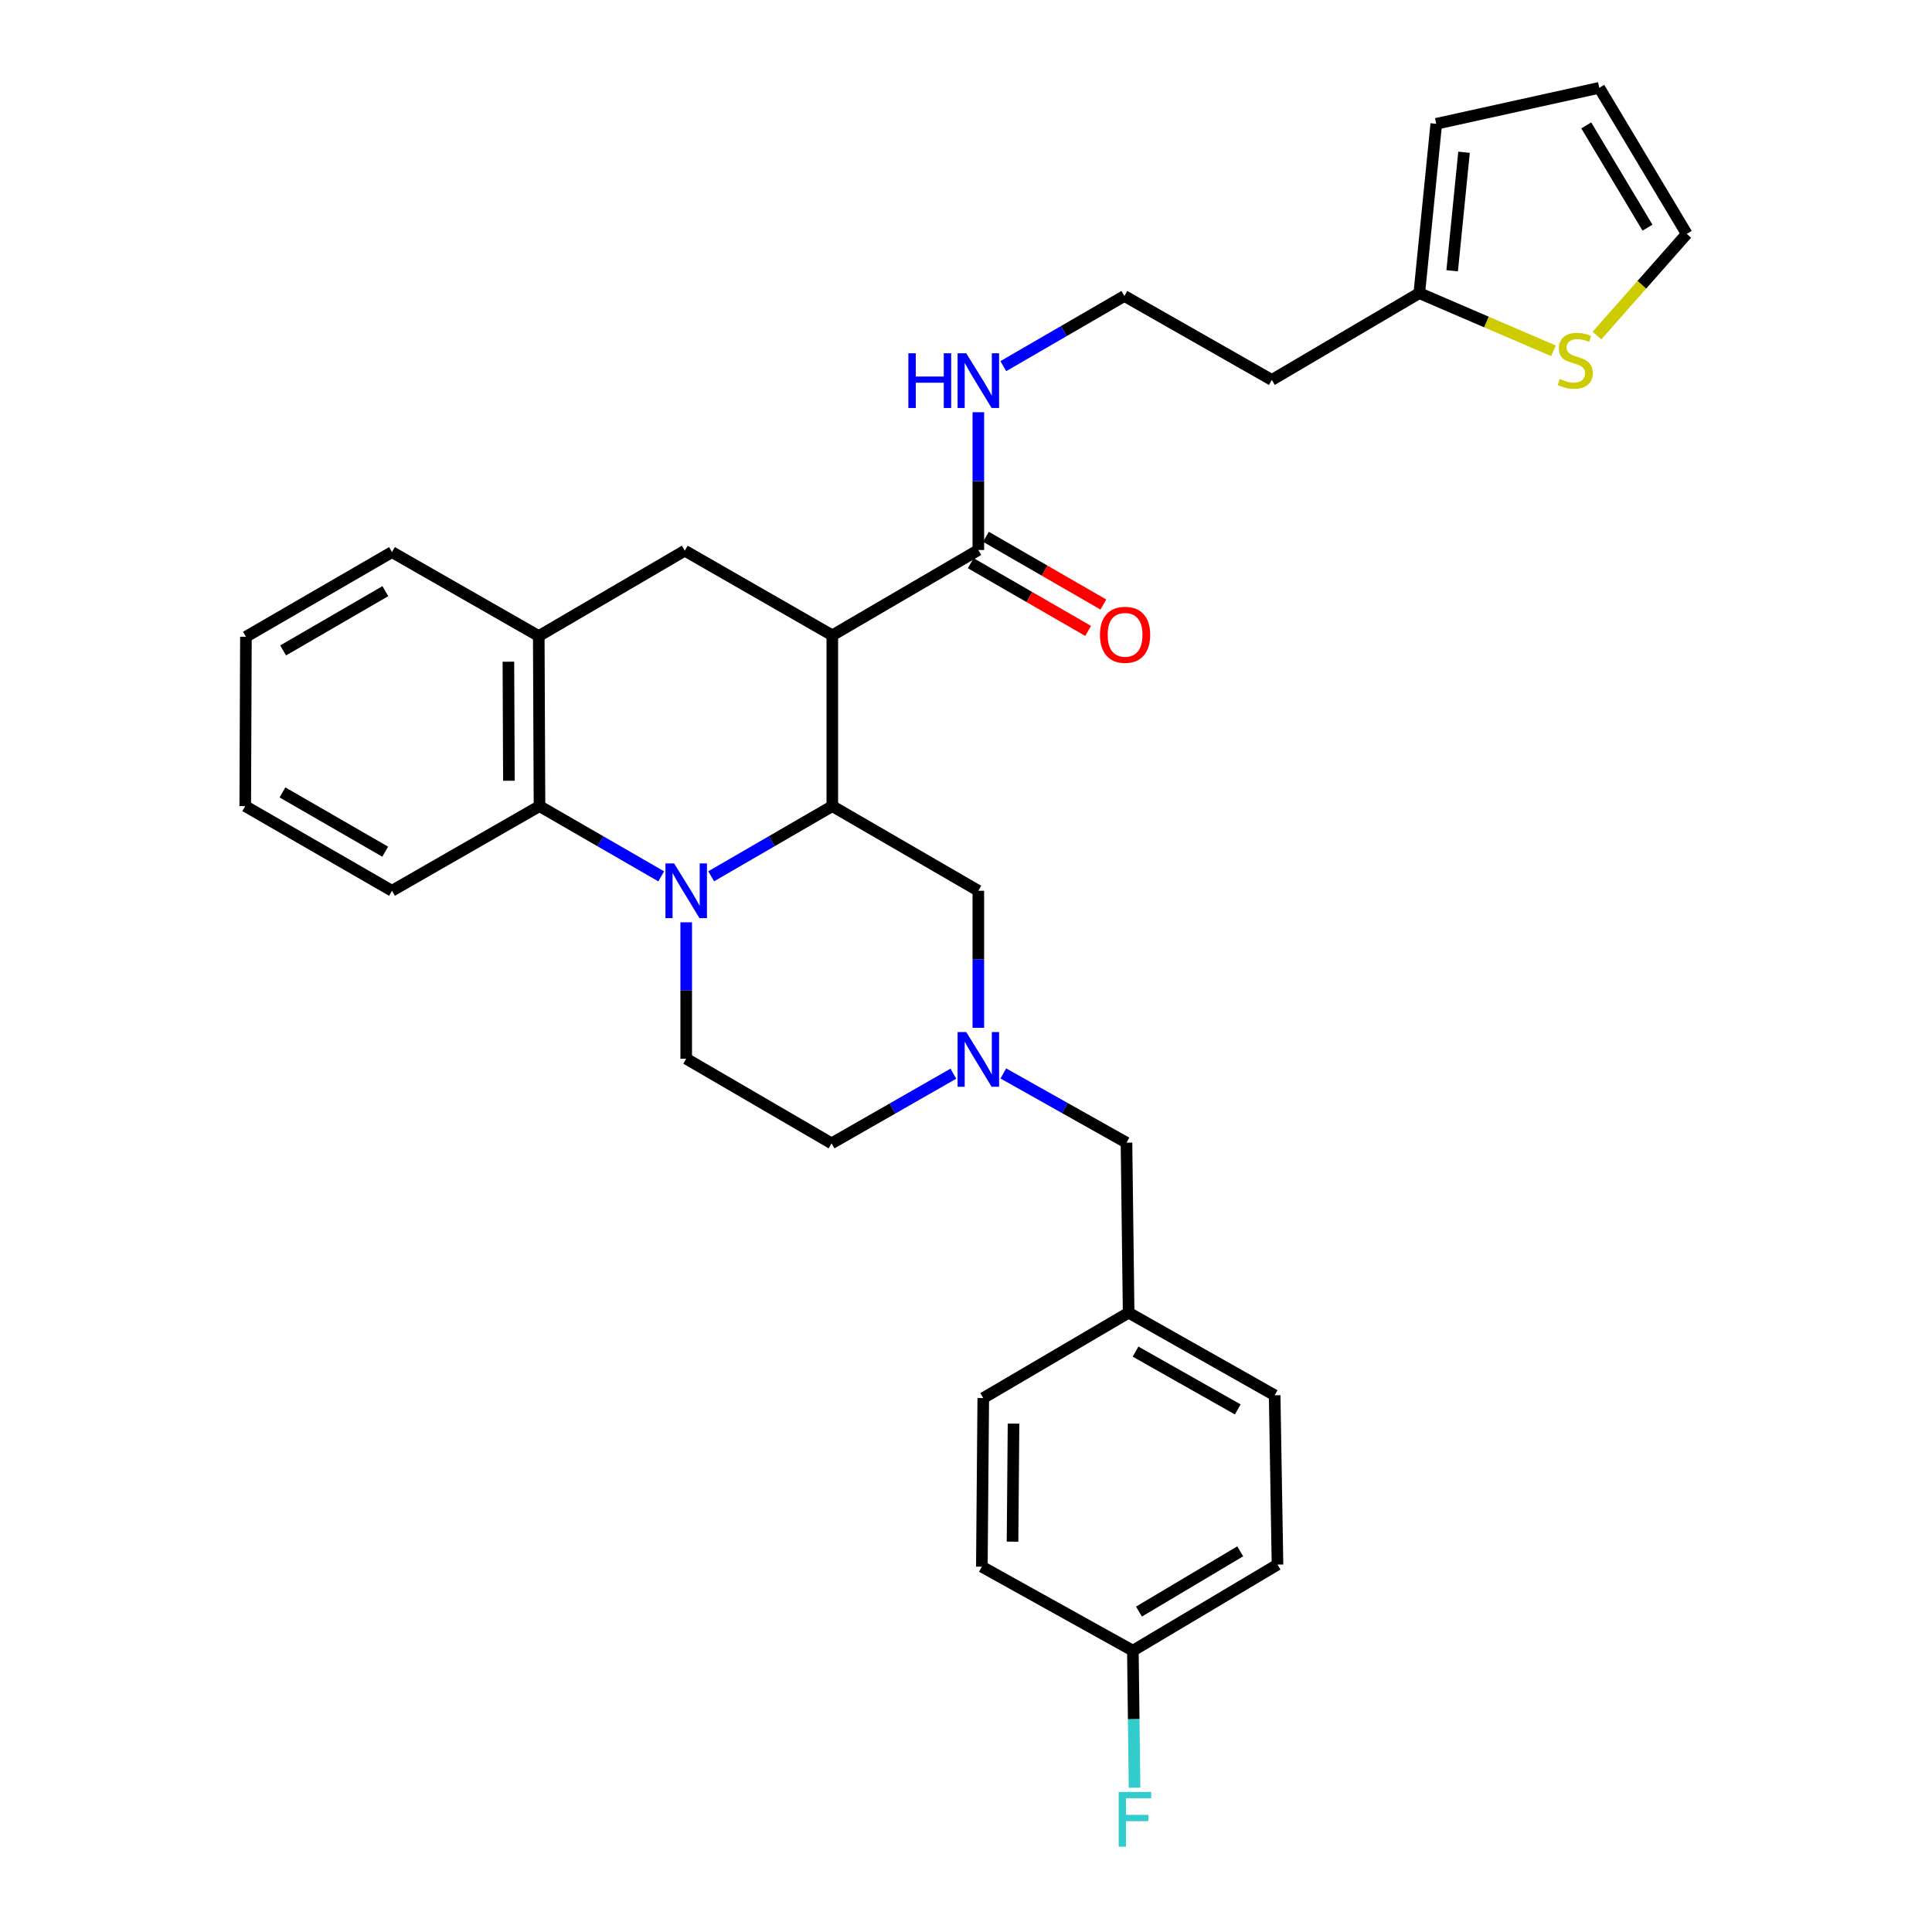 <?xml version='1.0' encoding='iso-8859-1'?>
<svg version='1.1' baseProfile='full'
              xmlns='http://www.w3.org/2000/svg'
                      xmlns:rdkit='http://www.rdkit.org/xml'
                      xmlns:xlink='http://www.w3.org/1999/xlink'
                  xml:space='preserve'
width='1000px' height='1000px' viewBox='0 0 1000 1000'>
<!-- END OF HEADER -->
<rect style='opacity:1.0;fill:#FFFFFF;stroke:none' width='1000' height='1000' x='0' y='0'> </rect>
<path class='bond-1' d='M 368.106,453.573 L 399.452,435.41' style='fill:none;fill-rule:evenodd;stroke:#0000FF;stroke-width:6px;stroke-linecap:butt;stroke-linejoin:miter;stroke-opacity:1' />
<path class='bond-1' d='M 399.452,435.41 L 430.798,417.247' style='fill:none;fill-rule:evenodd;stroke:#000000;stroke-width:6px;stroke-linecap:butt;stroke-linejoin:miter;stroke-opacity:1' />
<path class='bond-2' d='M 342.249,453.601 L 310.744,435.424' style='fill:none;fill-rule:evenodd;stroke:#0000FF;stroke-width:6px;stroke-linecap:butt;stroke-linejoin:miter;stroke-opacity:1' />
<path class='bond-2' d='M 310.744,435.424 L 279.24,417.247' style='fill:none;fill-rule:evenodd;stroke:#000000;stroke-width:6px;stroke-linecap:butt;stroke-linejoin:miter;stroke-opacity:1' />
<path class='bond-7' d='M 355.181,477.396 L 355.181,512.69' style='fill:none;fill-rule:evenodd;stroke:#0000FF;stroke-width:6px;stroke-linecap:butt;stroke-linejoin:miter;stroke-opacity:1' />
<path class='bond-7' d='M 355.181,512.69 L 355.181,547.984' style='fill:none;fill-rule:evenodd;stroke:#000000;stroke-width:6px;stroke-linecap:butt;stroke-linejoin:miter;stroke-opacity:1' />
<path class='bond-0' d='M 430.798,328.854 L 430.798,417.247' style='fill:none;fill-rule:evenodd;stroke:#000000;stroke-width:6px;stroke-linecap:butt;stroke-linejoin:miter;stroke-opacity:1' />
<path class='bond-3' d='M 430.798,328.854 L 354.445,285.029' style='fill:none;fill-rule:evenodd;stroke:#000000;stroke-width:6px;stroke-linecap:butt;stroke-linejoin:miter;stroke-opacity:1' />
<path class='bond-4' d='M 430.798,328.854 L 506.388,284.679' style='fill:none;fill-rule:evenodd;stroke:#000000;stroke-width:6px;stroke-linecap:butt;stroke-linejoin:miter;stroke-opacity:1' />
<path class='bond-8' d='M 430.798,417.247 L 506.388,461.063' style='fill:none;fill-rule:evenodd;stroke:#000000;stroke-width:6px;stroke-linecap:butt;stroke-linejoin:miter;stroke-opacity:1' />
<path class='bond-5' d='M 279.24,417.247 L 278.863,329.222' style='fill:none;fill-rule:evenodd;stroke:#000000;stroke-width:6px;stroke-linecap:butt;stroke-linejoin:miter;stroke-opacity:1' />
<path class='bond-5' d='M 263.41,404.111 L 263.146,342.493' style='fill:none;fill-rule:evenodd;stroke:#000000;stroke-width:6px;stroke-linecap:butt;stroke-linejoin:miter;stroke-opacity:1' />
<path class='bond-27' d='M 279.24,417.247 L 202.887,461.063' style='fill:none;fill-rule:evenodd;stroke:#000000;stroke-width:6px;stroke-linecap:butt;stroke-linejoin:miter;stroke-opacity:1' />
<path class='bond-31' d='M 354.445,285.029 L 278.863,329.222' style='fill:none;fill-rule:evenodd;stroke:#000000;stroke-width:6px;stroke-linecap:butt;stroke-linejoin:miter;stroke-opacity:1' />
<path class='bond-12' d='M 502.447,291.51 L 532.826,309.036' style='fill:none;fill-rule:evenodd;stroke:#000000;stroke-width:6px;stroke-linecap:butt;stroke-linejoin:miter;stroke-opacity:1' />
<path class='bond-12' d='M 532.826,309.036 L 563.205,326.561' style='fill:none;fill-rule:evenodd;stroke:#FF0000;stroke-width:6px;stroke-linecap:butt;stroke-linejoin:miter;stroke-opacity:1' />
<path class='bond-12' d='M 510.329,277.847 L 540.708,295.373' style='fill:none;fill-rule:evenodd;stroke:#000000;stroke-width:6px;stroke-linecap:butt;stroke-linejoin:miter;stroke-opacity:1' />
<path class='bond-12' d='M 540.708,295.373 L 571.087,312.898' style='fill:none;fill-rule:evenodd;stroke:#FF0000;stroke-width:6px;stroke-linecap:butt;stroke-linejoin:miter;stroke-opacity:1' />
<path class='bond-16' d='M 506.388,284.679 L 506.388,249.021' style='fill:none;fill-rule:evenodd;stroke:#000000;stroke-width:6px;stroke-linecap:butt;stroke-linejoin:miter;stroke-opacity:1' />
<path class='bond-16' d='M 506.388,249.021 L 506.388,213.364' style='fill:none;fill-rule:evenodd;stroke:#0000FF;stroke-width:6px;stroke-linecap:butt;stroke-linejoin:miter;stroke-opacity:1' />
<path class='bond-28' d='M 278.863,329.222 L 202.887,285.765' style='fill:none;fill-rule:evenodd;stroke:#000000;stroke-width:6px;stroke-linecap:butt;stroke-linejoin:miter;stroke-opacity:1' />
<path class='bond-6' d='M 506.388,532.001 L 506.388,496.532' style='fill:none;fill-rule:evenodd;stroke:#0000FF;stroke-width:6px;stroke-linecap:butt;stroke-linejoin:miter;stroke-opacity:1' />
<path class='bond-6' d='M 506.388,496.532 L 506.388,461.063' style='fill:none;fill-rule:evenodd;stroke:#000000;stroke-width:6px;stroke-linecap:butt;stroke-linejoin:miter;stroke-opacity:1' />
<path class='bond-17' d='M 519.327,555.617 L 551.196,573.533' style='fill:none;fill-rule:evenodd;stroke:#0000FF;stroke-width:6px;stroke-linecap:butt;stroke-linejoin:miter;stroke-opacity:1' />
<path class='bond-17' d='M 551.196,573.533 L 583.066,591.449' style='fill:none;fill-rule:evenodd;stroke:#000000;stroke-width:6px;stroke-linecap:butt;stroke-linejoin:miter;stroke-opacity:1' />
<path class='bond-32' d='M 493.46,555.738 L 461.941,573.769' style='fill:none;fill-rule:evenodd;stroke:#0000FF;stroke-width:6px;stroke-linecap:butt;stroke-linejoin:miter;stroke-opacity:1' />
<path class='bond-32' d='M 461.941,573.769 L 430.421,591.799' style='fill:none;fill-rule:evenodd;stroke:#000000;stroke-width:6px;stroke-linecap:butt;stroke-linejoin:miter;stroke-opacity:1' />
<path class='bond-14' d='M 355.181,547.984 L 430.421,591.799' style='fill:none;fill-rule:evenodd;stroke:#000000;stroke-width:6px;stroke-linecap:butt;stroke-linejoin:miter;stroke-opacity:1' />
<path class='bond-9' d='M 804.064,181.579 L 769.344,166.652' style='fill:none;fill-rule:evenodd;stroke:#CCCC00;stroke-width:6px;stroke-linecap:butt;stroke-linejoin:miter;stroke-opacity:1' />
<path class='bond-9' d='M 769.344,166.652 L 734.623,151.725' style='fill:none;fill-rule:evenodd;stroke:#000000;stroke-width:6px;stroke-linecap:butt;stroke-linejoin:miter;stroke-opacity:1' />
<path class='bond-11' d='M 826.601,173.676 L 849.832,147.369' style='fill:none;fill-rule:evenodd;stroke:#CCCC00;stroke-width:6px;stroke-linecap:butt;stroke-linejoin:miter;stroke-opacity:1' />
<path class='bond-11' d='M 849.832,147.369 L 873.063,121.063' style='fill:none;fill-rule:evenodd;stroke:#000000;stroke-width:6px;stroke-linecap:butt;stroke-linejoin:miter;stroke-opacity:1' />
<path class='bond-10' d='M 734.623,151.725 L 658.306,196.653' style='fill:none;fill-rule:evenodd;stroke:#000000;stroke-width:6px;stroke-linecap:butt;stroke-linejoin:miter;stroke-opacity:1' />
<path class='bond-13' d='M 734.623,151.725 L 743.404,64.085' style='fill:none;fill-rule:evenodd;stroke:#000000;stroke-width:6px;stroke-linecap:butt;stroke-linejoin:miter;stroke-opacity:1' />
<path class='bond-13' d='M 751.636,140.151 L 757.782,78.803' style='fill:none;fill-rule:evenodd;stroke:#000000;stroke-width:6px;stroke-linecap:butt;stroke-linejoin:miter;stroke-opacity:1' />
<path class='bond-35' d='M 873.063,121.063 L 827.775,45.455' style='fill:none;fill-rule:evenodd;stroke:#000000;stroke-width:6px;stroke-linecap:butt;stroke-linejoin:miter;stroke-opacity:1' />
<path class='bond-35' d='M 852.738,117.827 L 821.037,64.901' style='fill:none;fill-rule:evenodd;stroke:#000000;stroke-width:6px;stroke-linecap:butt;stroke-linejoin:miter;stroke-opacity:1' />
<path class='bond-15' d='M 743.404,64.085 L 827.775,45.455' style='fill:none;fill-rule:evenodd;stroke:#000000;stroke-width:6px;stroke-linecap:butt;stroke-linejoin:miter;stroke-opacity:1' />
<path class='bond-21' d='M 519.313,189.521 L 550.646,171.359' style='fill:none;fill-rule:evenodd;stroke:#0000FF;stroke-width:6px;stroke-linecap:butt;stroke-linejoin:miter;stroke-opacity:1' />
<path class='bond-21' d='M 550.646,171.359 L 581.979,153.197' style='fill:none;fill-rule:evenodd;stroke:#000000;stroke-width:6px;stroke-linecap:butt;stroke-linejoin:miter;stroke-opacity:1' />
<path class='bond-19' d='M 583.066,591.449 L 584.178,679.448' style='fill:none;fill-rule:evenodd;stroke:#000000;stroke-width:6px;stroke-linecap:butt;stroke-linejoin:miter;stroke-opacity:1' />
<path class='bond-18' d='M 658.306,196.653 L 581.979,153.197' style='fill:none;fill-rule:evenodd;stroke:#000000;stroke-width:6px;stroke-linecap:butt;stroke-linejoin:miter;stroke-opacity:1' />
<path class='bond-25' d='M 584.178,679.448 L 659.76,722.186' style='fill:none;fill-rule:evenodd;stroke:#000000;stroke-width:6px;stroke-linecap:butt;stroke-linejoin:miter;stroke-opacity:1' />
<path class='bond-25' d='M 587.752,699.589 L 640.659,729.506' style='fill:none;fill-rule:evenodd;stroke:#000000;stroke-width:6px;stroke-linecap:butt;stroke-linejoin:miter;stroke-opacity:1' />
<path class='bond-26' d='M 584.178,679.448 L 508.938,723.64' style='fill:none;fill-rule:evenodd;stroke:#000000;stroke-width:6px;stroke-linecap:butt;stroke-linejoin:miter;stroke-opacity:1' />
<path class='bond-20' d='M 586.369,854.386 L 661.232,809.834' style='fill:none;fill-rule:evenodd;stroke:#000000;stroke-width:6px;stroke-linecap:butt;stroke-linejoin:miter;stroke-opacity:1' />
<path class='bond-20' d='M 589.532,834.148 L 641.936,802.962' style='fill:none;fill-rule:evenodd;stroke:#000000;stroke-width:6px;stroke-linecap:butt;stroke-linejoin:miter;stroke-opacity:1' />
<path class='bond-22' d='M 586.369,854.386 L 586.807,889.859' style='fill:none;fill-rule:evenodd;stroke:#000000;stroke-width:6px;stroke-linecap:butt;stroke-linejoin:miter;stroke-opacity:1' />
<path class='bond-22' d='M 586.807,889.859 L 587.245,925.333' style='fill:none;fill-rule:evenodd;stroke:#33CCCC;stroke-width:6px;stroke-linecap:butt;stroke-linejoin:miter;stroke-opacity:1' />
<path class='bond-34' d='M 586.369,854.386 L 508.202,810.921' style='fill:none;fill-rule:evenodd;stroke:#000000;stroke-width:6px;stroke-linecap:butt;stroke-linejoin:miter;stroke-opacity:1' />
<path class='bond-23' d='M 661.232,809.834 L 659.76,722.186' style='fill:none;fill-rule:evenodd;stroke:#000000;stroke-width:6px;stroke-linecap:butt;stroke-linejoin:miter;stroke-opacity:1' />
<path class='bond-24' d='M 508.202,810.921 L 508.938,723.64' style='fill:none;fill-rule:evenodd;stroke:#000000;stroke-width:6px;stroke-linecap:butt;stroke-linejoin:miter;stroke-opacity:1' />
<path class='bond-24' d='M 524.086,797.962 L 524.601,736.865' style='fill:none;fill-rule:evenodd;stroke:#000000;stroke-width:6px;stroke-linecap:butt;stroke-linejoin:miter;stroke-opacity:1' />
<path class='bond-29' d='M 202.887,461.063 L 126.937,417.247' style='fill:none;fill-rule:evenodd;stroke:#000000;stroke-width:6px;stroke-linecap:butt;stroke-linejoin:miter;stroke-opacity:1' />
<path class='bond-29' d='M 199.376,440.827 L 146.212,410.156' style='fill:none;fill-rule:evenodd;stroke:#000000;stroke-width:6px;stroke-linecap:butt;stroke-linejoin:miter;stroke-opacity:1' />
<path class='bond-30' d='M 202.887,285.765 L 127.287,329.59' style='fill:none;fill-rule:evenodd;stroke:#000000;stroke-width:6px;stroke-linecap:butt;stroke-linejoin:miter;stroke-opacity:1' />
<path class='bond-30' d='M 199.458,305.985 L 146.538,336.662' style='fill:none;fill-rule:evenodd;stroke:#000000;stroke-width:6px;stroke-linecap:butt;stroke-linejoin:miter;stroke-opacity:1' />
<path class='bond-33' d='M 126.937,417.247 L 127.287,329.59' style='fill:none;fill-rule:evenodd;stroke:#000000;stroke-width:6px;stroke-linecap:butt;stroke-linejoin:miter;stroke-opacity:1' />
<path  class='atom-0' d='M 348.921 446.903
L 358.201 461.903
Q 359.121 463.383, 360.601 466.063
Q 362.081 468.743, 362.161 468.903
L 362.161 446.903
L 365.921 446.903
L 365.921 475.223
L 362.041 475.223
L 352.081 458.823
Q 350.921 456.903, 349.681 454.703
Q 348.481 452.503, 348.121 451.823
L 348.121 475.223
L 344.441 475.223
L 344.441 446.903
L 348.921 446.903
' fill='#0000FF'/>
<path  class='atom-7' d='M 500.128 534.183
L 509.408 549.183
Q 510.328 550.663, 511.808 553.343
Q 513.288 556.023, 513.368 556.183
L 513.368 534.183
L 517.128 534.183
L 517.128 562.503
L 513.248 562.503
L 503.288 546.103
Q 502.128 544.183, 500.888 541.983
Q 499.688 539.783, 499.328 539.103
L 499.328 562.503
L 495.648 562.503
L 495.648 534.183
L 500.128 534.183
' fill='#0000FF'/>
<path  class='atom-10' d='M 807.34 196.147
Q 807.66 196.267, 808.98 196.827
Q 810.3 197.387, 811.74 197.747
Q 813.22 198.067, 814.66 198.067
Q 817.34 198.067, 818.9 196.787
Q 820.46 195.467, 820.46 193.187
Q 820.46 191.627, 819.66 190.667
Q 818.9 189.707, 817.7 189.187
Q 816.5 188.667, 814.5 188.067
Q 811.98 187.307, 810.46 186.587
Q 808.98 185.867, 807.9 184.347
Q 806.86 182.827, 806.86 180.267
Q 806.86 176.707, 809.26 174.507
Q 811.7 172.307, 816.5 172.307
Q 819.78 172.307, 823.5 173.867
L 822.58 176.947
Q 819.18 175.547, 816.62 175.547
Q 813.86 175.547, 812.34 176.707
Q 810.82 177.827, 810.86 179.787
Q 810.86 181.307, 811.62 182.227
Q 812.42 183.147, 813.54 183.667
Q 814.7 184.187, 816.62 184.787
Q 819.18 185.587, 820.7 186.387
Q 822.22 187.187, 823.3 188.827
Q 824.42 190.427, 824.42 193.187
Q 824.42 197.107, 821.78 199.227
Q 819.18 201.307, 814.82 201.307
Q 812.3 201.307, 810.38 200.747
Q 808.5 200.227, 806.26 199.307
L 807.34 196.147
' fill='#CCCC00'/>
<path  class='atom-13' d='M 569.338 328.574
Q 569.338 321.774, 572.698 317.974
Q 576.058 314.174, 582.338 314.174
Q 588.618 314.174, 591.978 317.974
Q 595.338 321.774, 595.338 328.574
Q 595.338 335.454, 591.938 339.374
Q 588.538 343.254, 582.338 343.254
Q 576.098 343.254, 572.698 339.374
Q 569.338 335.494, 569.338 328.574
M 582.338 340.054
Q 586.658 340.054, 588.978 337.174
Q 591.338 334.254, 591.338 328.574
Q 591.338 323.014, 588.978 320.214
Q 586.658 317.374, 582.338 317.374
Q 578.018 317.374, 575.658 320.174
Q 573.338 322.974, 573.338 328.574
Q 573.338 334.294, 575.658 337.174
Q 578.018 340.054, 582.338 340.054
' fill='#FF0000'/>
<path  class='atom-17' d='M 470.168 182.853
L 474.008 182.853
L 474.008 194.893
L 488.488 194.893
L 488.488 182.853
L 492.328 182.853
L 492.328 211.173
L 488.488 211.173
L 488.488 198.093
L 474.008 198.093
L 474.008 211.173
L 470.168 211.173
L 470.168 182.853
' fill='#0000FF'/>
<path  class='atom-17' d='M 500.128 182.853
L 509.408 197.853
Q 510.328 199.333, 511.808 202.013
Q 513.288 204.693, 513.368 204.853
L 513.368 182.853
L 517.128 182.853
L 517.128 211.173
L 513.248 211.173
L 503.288 194.773
Q 502.128 192.853, 500.888 190.653
Q 499.688 188.453, 499.328 187.773
L 499.328 211.173
L 495.648 211.173
L 495.648 182.853
L 500.128 182.853
' fill='#0000FF'/>
<path  class='atom-23' d='M 579.027 927.515
L 595.867 927.515
L 595.867 930.755
L 582.827 930.755
L 582.827 939.355
L 594.427 939.355
L 594.427 942.635
L 582.827 942.635
L 582.827 955.835
L 579.027 955.835
L 579.027 927.515
' fill='#33CCCC'/>
</svg>
